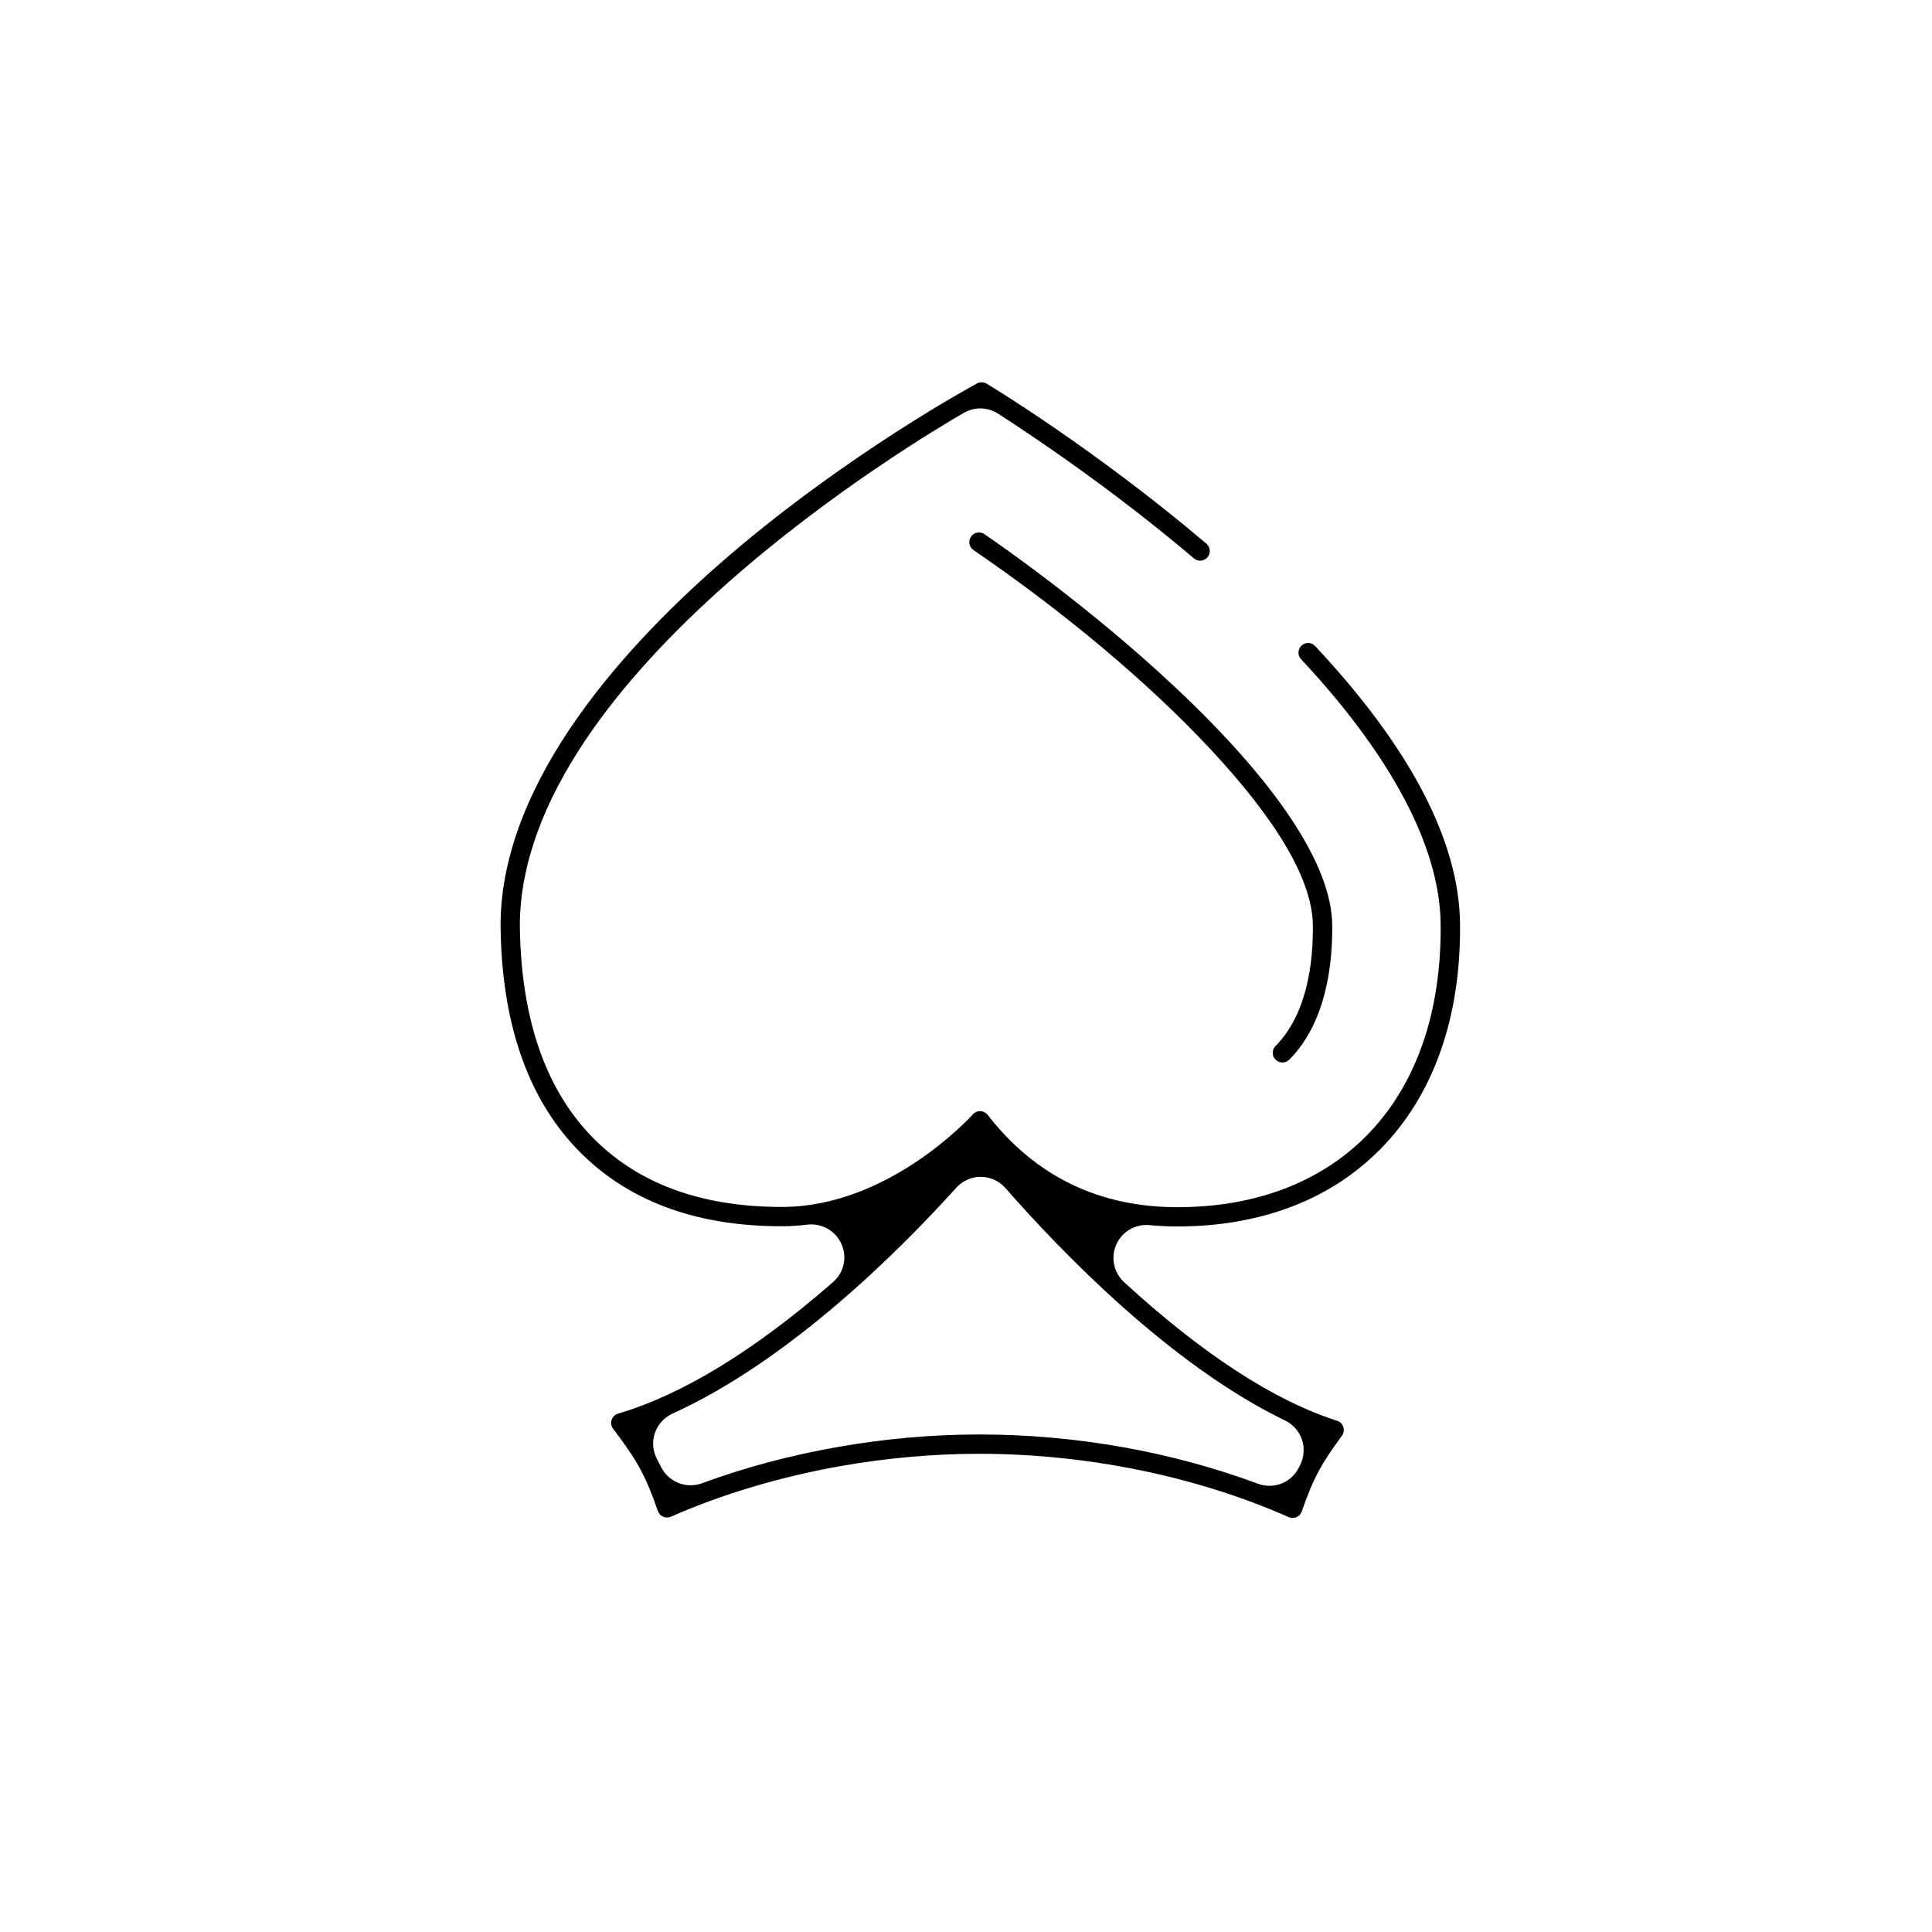 <?xml version="1.0" encoding="UTF-8"?> <svg xmlns="http://www.w3.org/2000/svg" width="64" height="64" viewBox="0 0 64 64" fill="none"><g clip-path="url(#clip0_2016_5195)"><path d="M42.82 50.284C42.957 50.284 43.077 50.198 43.122 50.069C43.524 48.92 43.768 48.501 44.455 47.557C44.475 47.53 44.49 47.499 44.501 47.466C44.526 47.385 44.519 47.299 44.481 47.223C44.443 47.146 44.375 47.09 44.294 47.065C42.2 46.396 39.827 44.85 37.237 42.473C36.892 42.155 36.788 41.655 36.979 41.226C37.154 40.833 37.545 40.579 37.976 40.579C38.01 40.579 38.045 40.579 38.081 40.584C38.383 40.613 38.69 40.628 38.994 40.628C39.691 40.628 40.369 40.572 41.005 40.459C42.895 40.128 44.481 39.325 45.719 38.074C47.485 36.291 48.4 33.704 48.365 30.59C48.334 27.86 46.719 24.768 43.562 21.398C43.482 21.312 43.384 21.3 43.331 21.3C43.251 21.3 43.173 21.331 43.115 21.385C43.053 21.443 43.017 21.521 43.013 21.607C43.01 21.692 43.041 21.774 43.099 21.836C46.096 25.042 47.696 28.071 47.723 30.599C47.756 33.539 46.905 35.969 45.263 37.627C43.731 39.174 41.567 39.99 39.003 39.99C36.404 39.99 34.289 38.959 32.718 36.932C32.707 36.918 32.693 36.903 32.678 36.891C32.618 36.836 32.545 36.809 32.465 36.809C32.4 36.809 32.305 36.827 32.227 36.916C32.113 37.041 29.421 39.968 25.935 39.981H25.884C23.187 39.981 21.061 39.183 19.561 37.607C18.029 36 17.242 33.64 17.22 30.594C17.315 22.328 30.434 14.538 31.929 13.676C32.094 13.581 32.283 13.53 32.474 13.53C32.684 13.53 32.889 13.591 33.066 13.705C34.357 14.538 36.917 16.264 39.551 18.497C39.612 18.547 39.68 18.573 39.756 18.573C39.851 18.573 39.94 18.531 40 18.46C40.114 18.326 40.098 18.124 39.963 18.009C36.277 14.881 32.829 12.796 32.684 12.709C32.635 12.678 32.576 12.664 32.518 12.664C32.465 12.664 32.413 12.676 32.365 12.702C32.194 12.794 28.119 15.008 24.173 18.388C20.739 21.327 16.637 25.826 16.582 30.57V30.616C16.605 33.819 17.453 36.32 19.099 38.048C20.725 39.755 23.007 40.621 25.884 40.621H25.939C26.204 40.619 26.475 40.601 26.744 40.568C26.788 40.562 26.833 40.561 26.877 40.561C27.306 40.561 27.697 40.813 27.873 41.206C28.07 41.646 27.959 42.155 27.595 42.471C25.009 44.73 22.614 46.197 20.474 46.828C20.436 46.839 20.401 46.857 20.37 46.881C20.23 46.988 20.203 47.188 20.308 47.328C21.065 48.322 21.368 48.828 21.794 50.055C21.798 50.064 21.799 50.071 21.803 50.078C21.854 50.195 21.97 50.269 22.098 50.269C22.141 50.269 22.185 50.26 22.227 50.242C23.924 49.493 25.873 48.913 27.868 48.562C29.39 48.295 30.927 48.159 32.434 48.159H32.458C36.01 48.161 39.642 48.906 42.69 50.257C42.697 50.26 42.704 50.262 42.711 50.266C42.748 50.278 42.782 50.284 42.819 50.284H42.82ZM32.495 38.985C32.806 38.986 33.102 39.123 33.307 39.357C35.139 41.448 38.778 45.227 42.569 47.055C42.833 47.183 43.037 47.413 43.13 47.692C43.222 47.97 43.199 48.277 43.066 48.537L43.026 48.615C42.84 48.988 42.466 49.219 42.049 49.219C41.92 49.219 41.791 49.195 41.669 49.15C38.805 48.084 35.621 47.521 32.462 47.519H32.44C30.896 47.519 29.321 47.657 27.761 47.932C26.182 48.208 24.666 48.613 23.254 49.135C23.132 49.18 23.005 49.202 22.876 49.202C22.463 49.202 22.078 48.962 21.896 48.591C21.856 48.508 21.812 48.424 21.768 48.342C21.625 48.077 21.596 47.761 21.692 47.475C21.788 47.188 22.001 46.954 22.276 46.828C26.184 45.056 29.845 41.377 31.68 39.343C31.887 39.114 32.182 38.983 32.491 38.983H32.498L32.495 38.985Z" fill="black"></path><path d="M42.48 35.196C42.499 35.196 42.519 35.196 42.537 35.191C42.604 35.18 42.662 35.149 42.71 35.102C43.912 33.888 44.146 32.004 44.132 30.639C44.11 28.66 42.304 25.93 38.907 22.745C36.112 20.122 33.162 18.071 32.598 17.686C32.555 17.657 32.493 17.639 32.431 17.639C32.325 17.639 32.227 17.69 32.167 17.775C32.065 17.919 32.102 18.119 32.245 18.22C35.263 20.282 38.048 22.621 40.091 24.81C42.33 27.207 43.473 29.171 43.49 30.646C43.504 31.89 43.301 33.593 42.253 34.651C42.18 34.726 42.148 34.829 42.166 34.931C42.193 35.084 42.324 35.195 42.479 35.195L42.48 35.196Z" fill="black"></path></g><defs><clipPath id="clip0_2016_5195"><rect width="33" height="39" fill="white" transform="matrix(-1 0 0 1 49 12)"></rect></clipPath></defs></svg> 